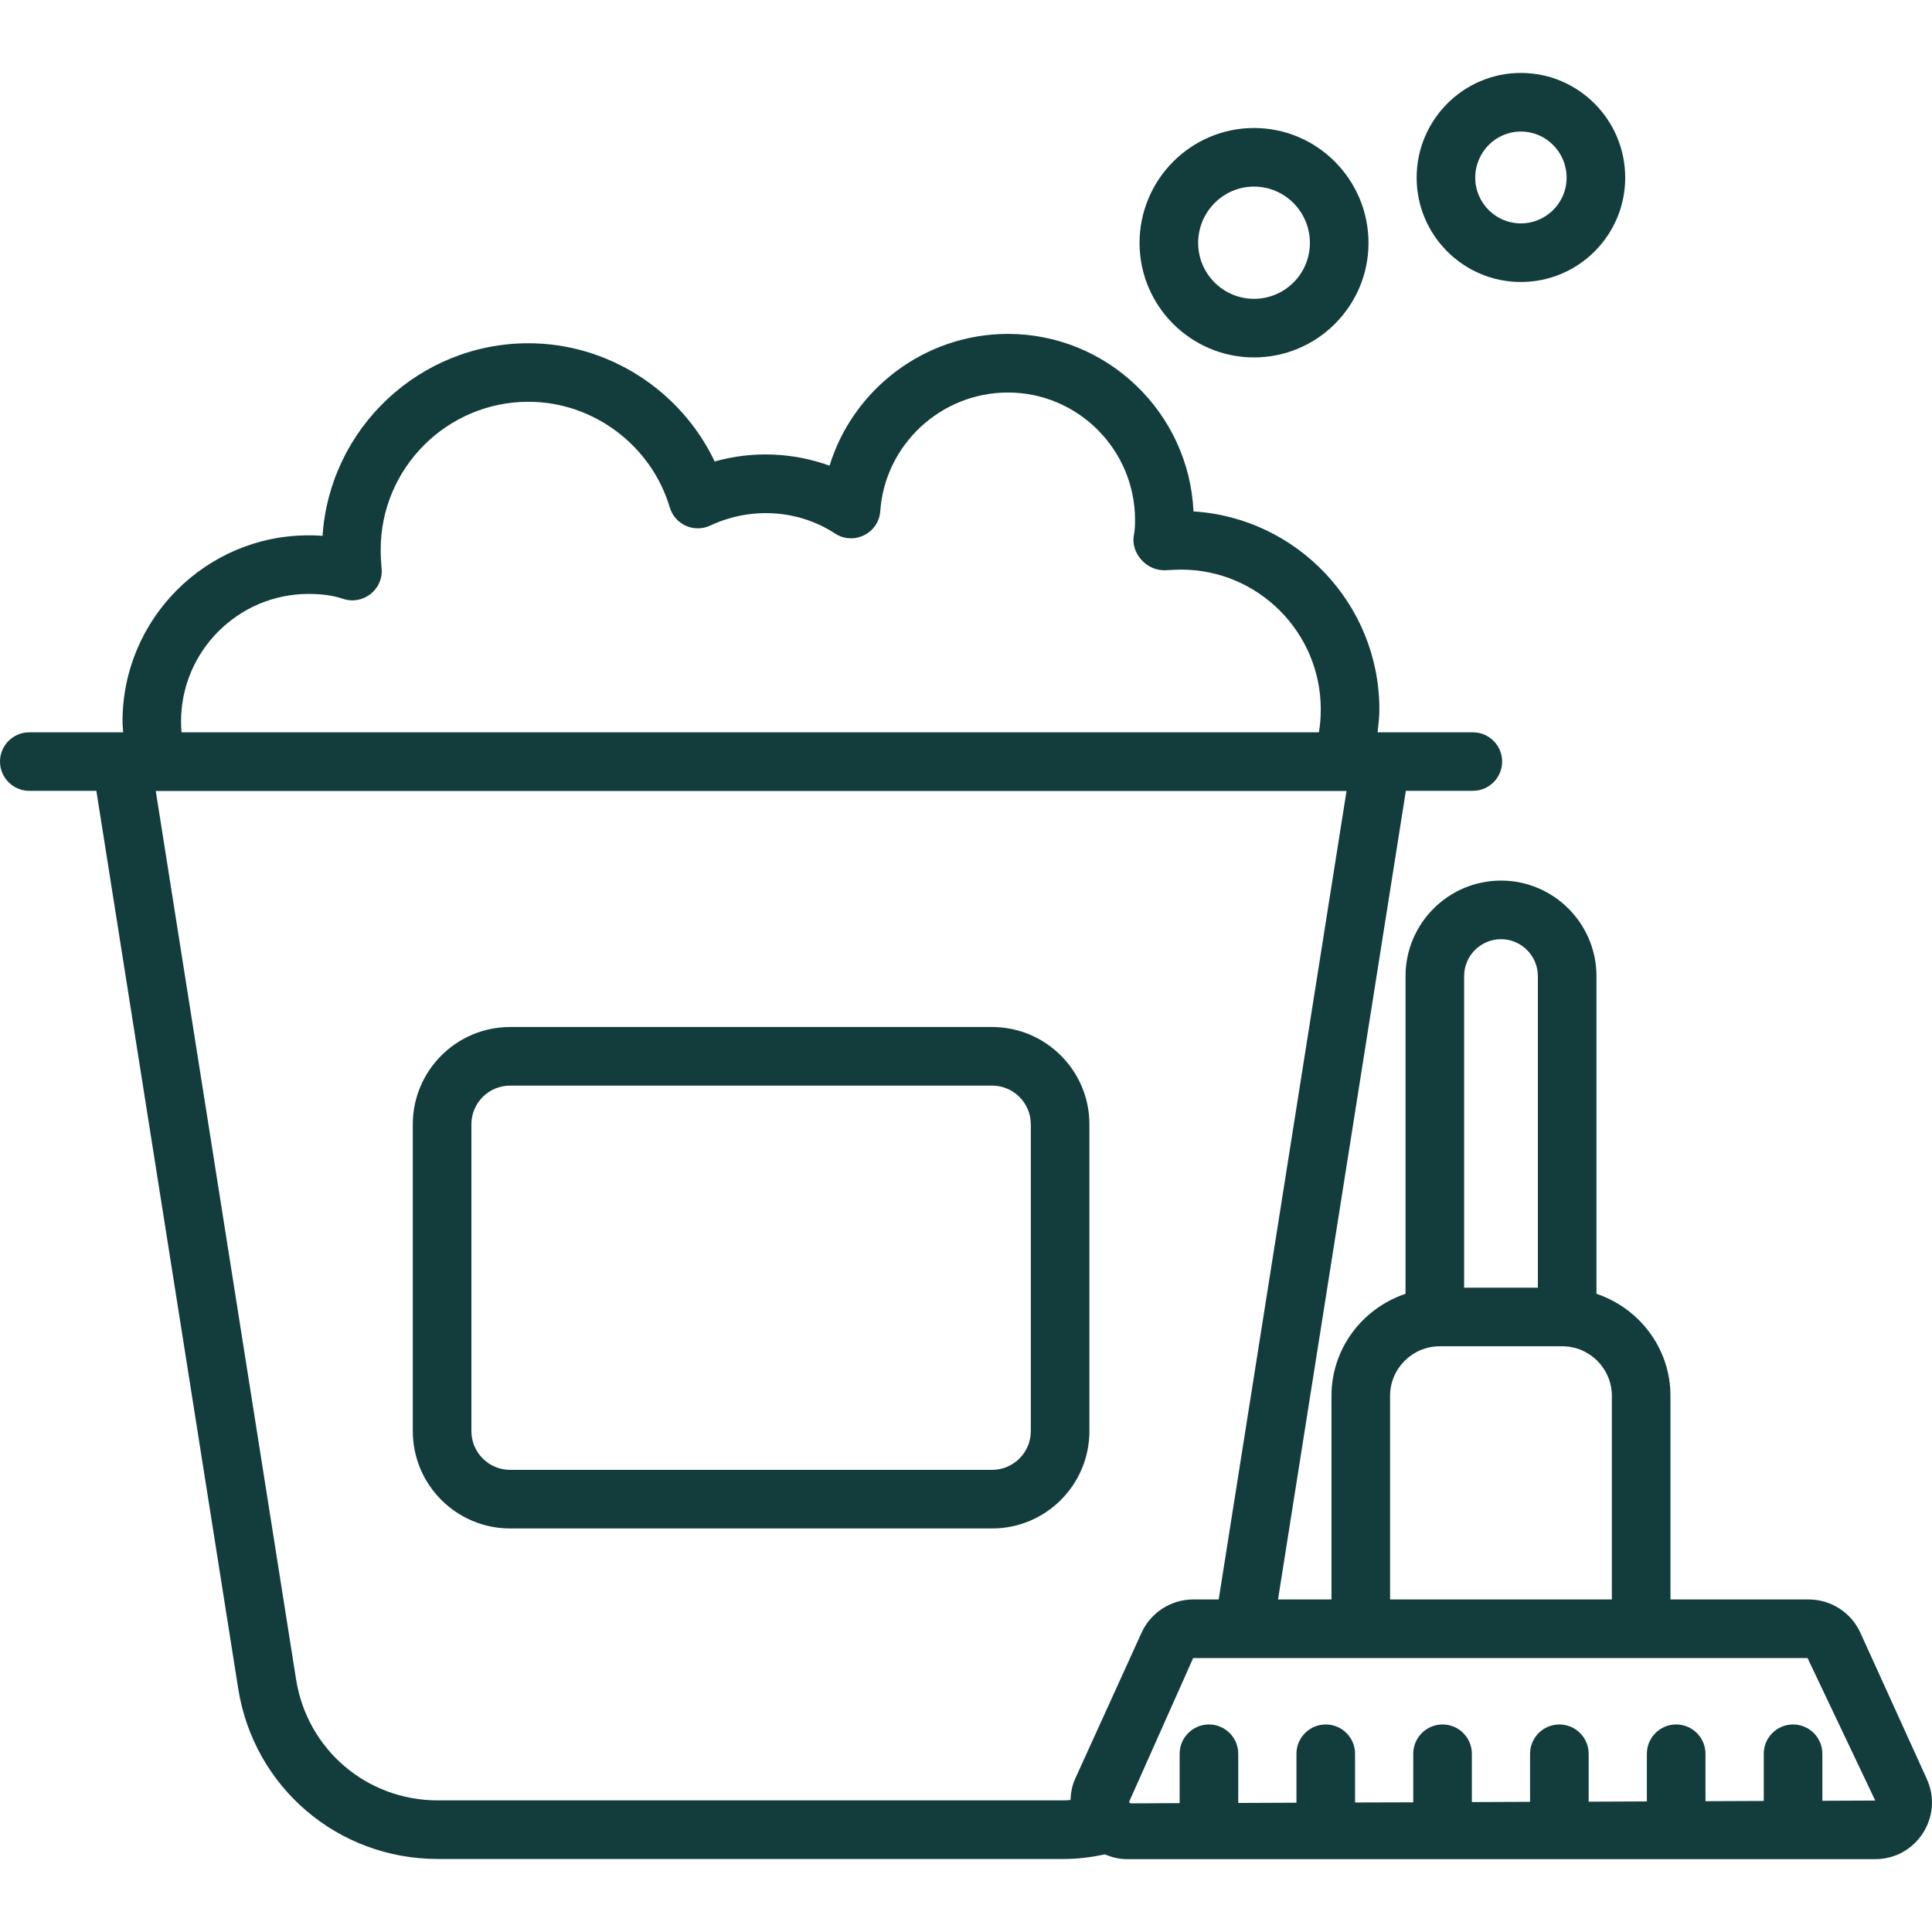 <svg width="24" height="24" viewBox="0 0 24 24" fill="none" xmlns="http://www.w3.org/2000/svg">
<g clip-path="url(#clip0_245_3544)">
<path d="M13.533 13.966C13.533 13.3 12.991 12.758 12.325 12.758H6.336C5.67 12.758 5.128 13.3 5.128 13.966V17.778C5.128 18.445 5.67 18.987 6.336 18.987H12.325C12.991 18.987 13.533 18.445 13.533 17.778V13.966ZM12.805 17.778C12.805 18.043 12.589 18.259 12.325 18.259H6.336C6.071 18.259 5.856 18.043 5.856 17.778V13.966C5.856 13.701 6.071 13.486 6.336 13.486H12.325C12.589 13.486 12.805 13.701 12.805 13.966L12.805 17.778Z" fill="#133D3C"/>
<path d="M23.11 20.282C22.996 20.032 22.745 19.869 22.469 19.869H20.751V17.34C20.751 16.749 20.364 16.251 19.832 16.072V12.126C19.832 11.472 19.3 10.939 18.646 10.939C17.992 10.939 17.46 11.472 17.46 12.126V16.072C16.927 16.251 16.54 16.749 16.54 17.34V19.869H15.876L17.464 9.824H18.297C18.497 9.824 18.66 9.661 18.66 9.46C18.66 9.26 18.497 9.097 18.297 9.097H17.113C17.124 9.002 17.135 8.908 17.135 8.811C17.135 7.505 16.112 6.433 14.826 6.353C14.77 5.128 13.757 4.148 12.521 4.148C11.487 4.148 10.597 4.835 10.305 5.785C9.855 5.621 9.35 5.598 8.878 5.733C8.46 4.852 7.558 4.264 6.565 4.264C5.209 4.264 4.095 5.322 4.007 6.656C3.951 6.652 3.893 6.65 3.834 6.65C2.559 6.65 1.522 7.687 1.522 8.962C1.522 9.007 1.528 9.052 1.53 9.097H0.364C0.163 9.097 0 9.26 0 9.46C0 9.661 0.163 9.824 0.364 9.824H1.197L2.959 20.976C3.153 22.202 4.196 23.093 5.439 23.093H13.218C13.396 23.093 13.563 23.07 13.725 23.036C13.81 23.071 13.9 23.095 13.996 23.095H23.295C23.806 23.095 24.148 22.567 23.936 22.1L23.11 20.282ZM18.188 12.126C18.188 11.873 18.393 11.667 18.646 11.667C18.898 11.667 19.104 11.873 19.104 12.126V15.996H18.188V12.126ZM17.268 17.34C17.268 17.001 17.545 16.724 17.885 16.724H19.407C19.747 16.724 20.023 17.001 20.023 17.34V19.869H17.268V17.34ZM2.249 8.962C2.249 8.089 2.96 7.378 3.834 7.378C4 7.378 4.141 7.398 4.262 7.439C4.511 7.522 4.767 7.321 4.74 7.057C4.733 6.984 4.729 6.908 4.729 6.828C4.729 5.815 5.553 4.991 6.565 4.991C7.369 4.991 8.09 5.531 8.32 6.303C8.383 6.516 8.621 6.623 8.822 6.529C9.339 6.288 9.924 6.334 10.374 6.628C10.607 6.779 10.916 6.625 10.935 6.349C10.993 5.523 11.689 4.876 12.521 4.876C13.392 4.876 14.1 5.587 14.1 6.46C14.1 6.525 14.098 6.586 14.085 6.651C14.045 6.855 14.231 7.103 14.493 7.083C14.554 7.08 14.613 7.076 14.672 7.076C15.629 7.076 16.407 7.855 16.407 8.811C16.407 8.908 16.4 9.003 16.384 9.097H2.255C2.251 9.052 2.249 9.007 2.249 8.962ZM5.439 22.365C4.556 22.365 3.816 21.733 3.678 20.862L1.935 9.826H1.952H16.727L15.139 19.869H14.822C14.546 19.869 14.295 20.032 14.181 20.282L13.354 22.101C13.317 22.184 13.302 22.272 13.298 22.36C13.271 22.361 13.246 22.365 13.218 22.365L5.439 22.365ZM22.638 22.37V21.786C22.638 21.585 22.475 21.422 22.274 21.422C22.073 21.422 21.91 21.585 21.91 21.786V22.372L21.186 22.375V21.786C21.186 21.585 21.023 21.422 20.822 21.422C20.621 21.422 20.458 21.585 20.458 21.786V22.378L19.735 22.381V21.786C19.735 21.585 19.572 21.422 19.371 21.422C19.17 21.422 19.007 21.585 19.007 21.786V22.383L18.284 22.386V21.786C18.284 21.585 18.121 21.422 17.92 21.422C17.719 21.422 17.556 21.585 17.556 21.786V22.389L16.833 22.391V21.786C16.833 21.585 16.67 21.422 16.469 21.422C16.268 21.422 16.105 21.585 16.105 21.786V22.394L15.382 22.397V21.786C15.382 21.585 15.219 21.422 15.018 21.422C14.817 21.422 14.654 21.585 14.654 21.786V22.399L14.044 22.402C14.038 22.396 14.031 22.391 14.025 22.386L14.822 20.597C21.055 20.598 12.358 20.597 22.454 20.597L23.295 22.367L22.638 22.37Z" fill="#133D3C"/>
<path d="M14.156 3.018C14.156 3.802 14.794 4.44 15.578 4.44C16.362 4.44 17 3.802 17 3.018C17 2.231 16.362 1.59 15.578 1.59C14.794 1.59 14.156 2.231 14.156 3.018ZM16.272 3.018C16.272 3.401 15.961 3.712 15.578 3.712C15.195 3.712 14.884 3.401 14.884 3.018C14.884 2.632 15.195 2.318 15.578 2.318C15.961 2.318 16.272 2.632 16.272 3.018Z" fill="#133D3C"/>
<path d="M18.893 0.906C18.179 0.906 17.598 1.49 17.598 2.207C17.598 2.922 18.179 3.503 18.893 3.503C19.608 3.503 20.189 2.922 20.189 2.207C20.189 1.49 19.608 0.906 18.893 0.906ZM18.893 2.775C18.58 2.775 18.326 2.52 18.326 2.207C18.326 1.891 18.58 1.634 18.893 1.634C19.206 1.634 19.461 1.891 19.461 2.207C19.461 2.52 19.206 2.775 18.893 2.775Z" fill="#133D3C"/>
</g>
<defs>
<clipPath id="clip0_245_3544">
<rect width="24" height="24" fill="white"/>
</clipPath>
</defs>
</svg>
